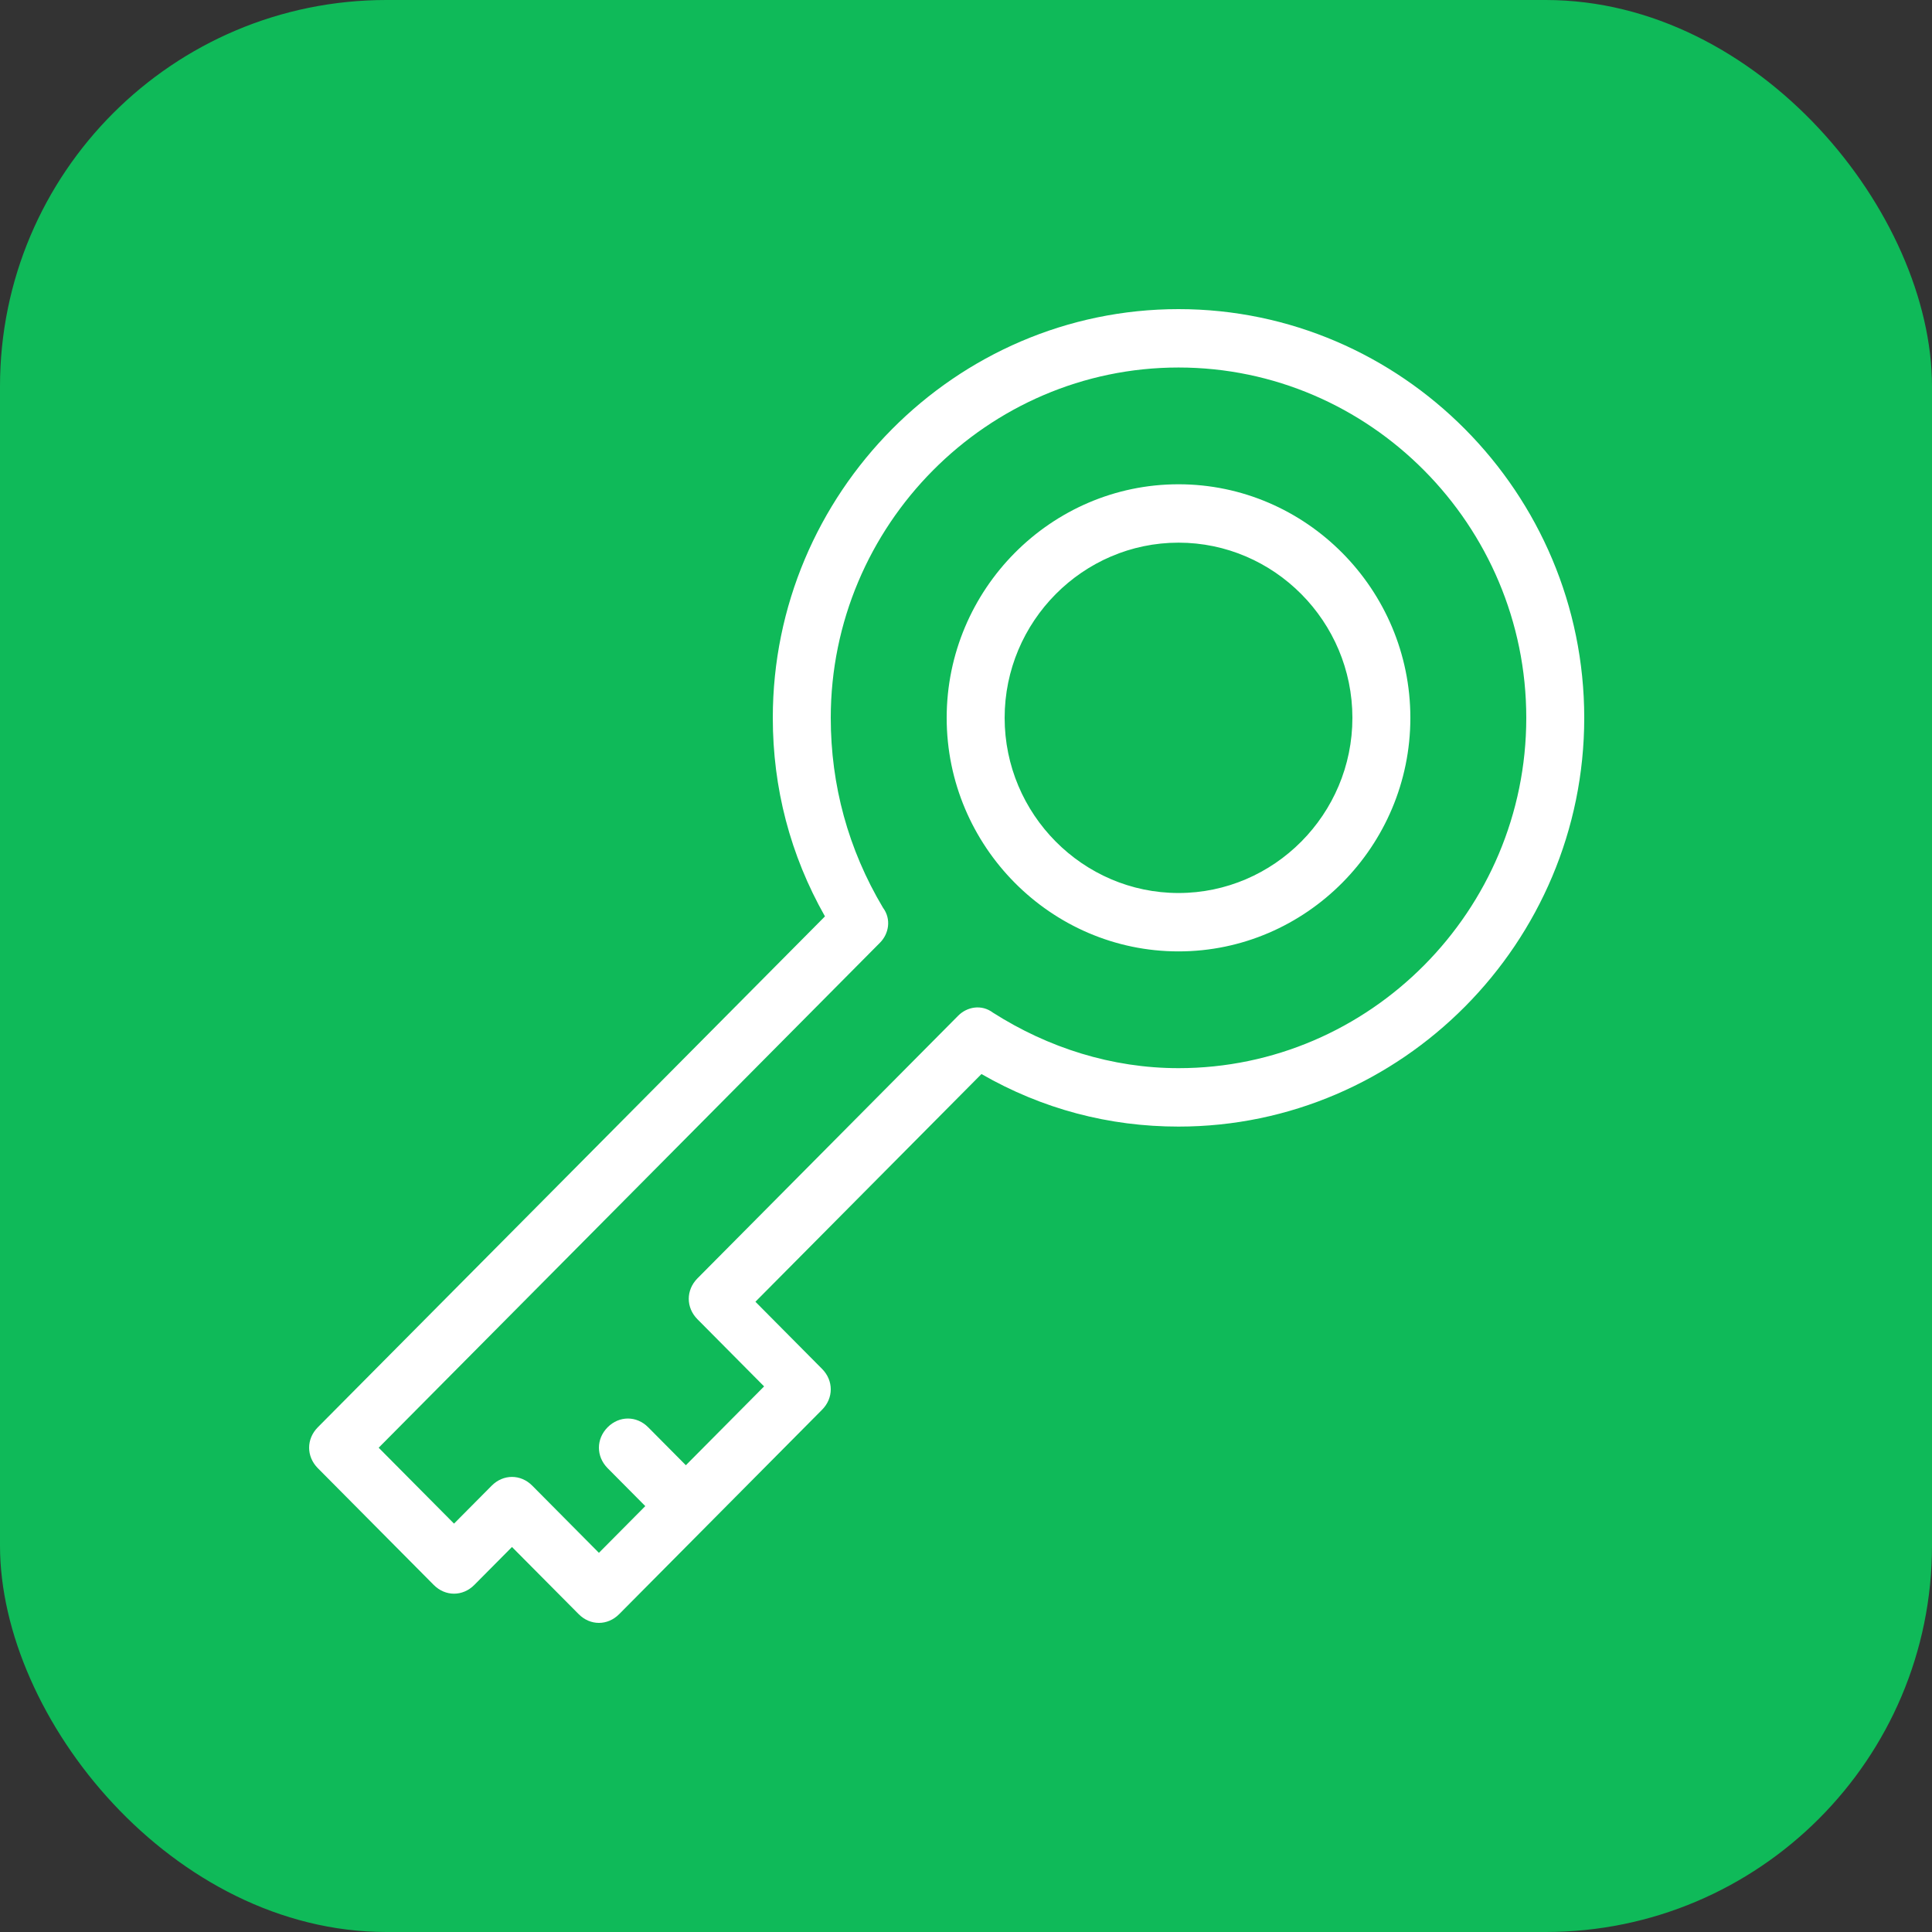 <?xml version="1.0" encoding="UTF-8"?> <svg xmlns="http://www.w3.org/2000/svg" width="50" height="50" viewBox="0 0 50 50" fill="none"><rect x="0" y="0" width="50" height="50" fill="#333333" stroke="none"/> <rect width="50" height="50" rx="10" fill="#0FBA59"></rect> <path d="M30.5 12.533C27.2 12.533 24.5 15.253 24.5 18.578C24.5 21.902 27.2 24.622 30.5 24.622C33.8 24.622 36.5 21.902 36.5 18.578C36.5 15.253 33.8 12.533 30.5 12.533ZM30.5 23.111C28.025 23.111 26 21.071 26 18.578C26 16.084 28.025 14.044 30.5 14.044C32.975 14.044 35 16.084 35 18.578C35 21.071 32.975 23.111 30.5 23.111ZM30.5 8C24.725 8 20 12.76 20 18.578C20 20.391 20.45 22.129 21.35 23.716L8.225 36.938C7.925 37.24 7.925 37.693 8.225 37.996L11.225 41.018C11.525 41.32 11.975 41.32 12.275 41.018L13.25 40.036L14.975 41.773C15.275 42.076 15.725 42.076 16.025 41.773L21.275 36.484C21.575 36.182 21.575 35.729 21.275 35.427L19.55 33.689L25.4 27.796C26.975 28.702 28.7 29.156 30.5 29.156C36.275 29.156 41 24.396 41 18.578C41 12.76 36.275 8 30.5 8ZM30.5 27.644C28.775 27.644 27.125 27.116 25.7 26.209C25.4 25.982 25.025 26.058 24.8 26.284L18.05 33.084C17.75 33.387 17.75 33.84 18.05 34.142L19.775 35.88L17.75 37.92L16.775 36.938C16.475 36.636 16.025 36.636 15.725 36.938C15.425 37.24 15.425 37.693 15.725 37.996L16.7 38.978L15.5 40.187L13.775 38.449C13.475 38.147 13.025 38.147 12.725 38.449L11.75 39.431L9.8 37.467L22.775 24.396C23 24.169 23.075 23.791 22.85 23.489C21.95 21.978 21.5 20.316 21.5 18.578C21.5 13.591 25.55 9.511 30.5 9.511C35.45 9.511 39.5 13.591 39.5 18.578C39.5 23.564 35.45 27.644 30.5 27.644Z" fill="white"></path> </svg> 